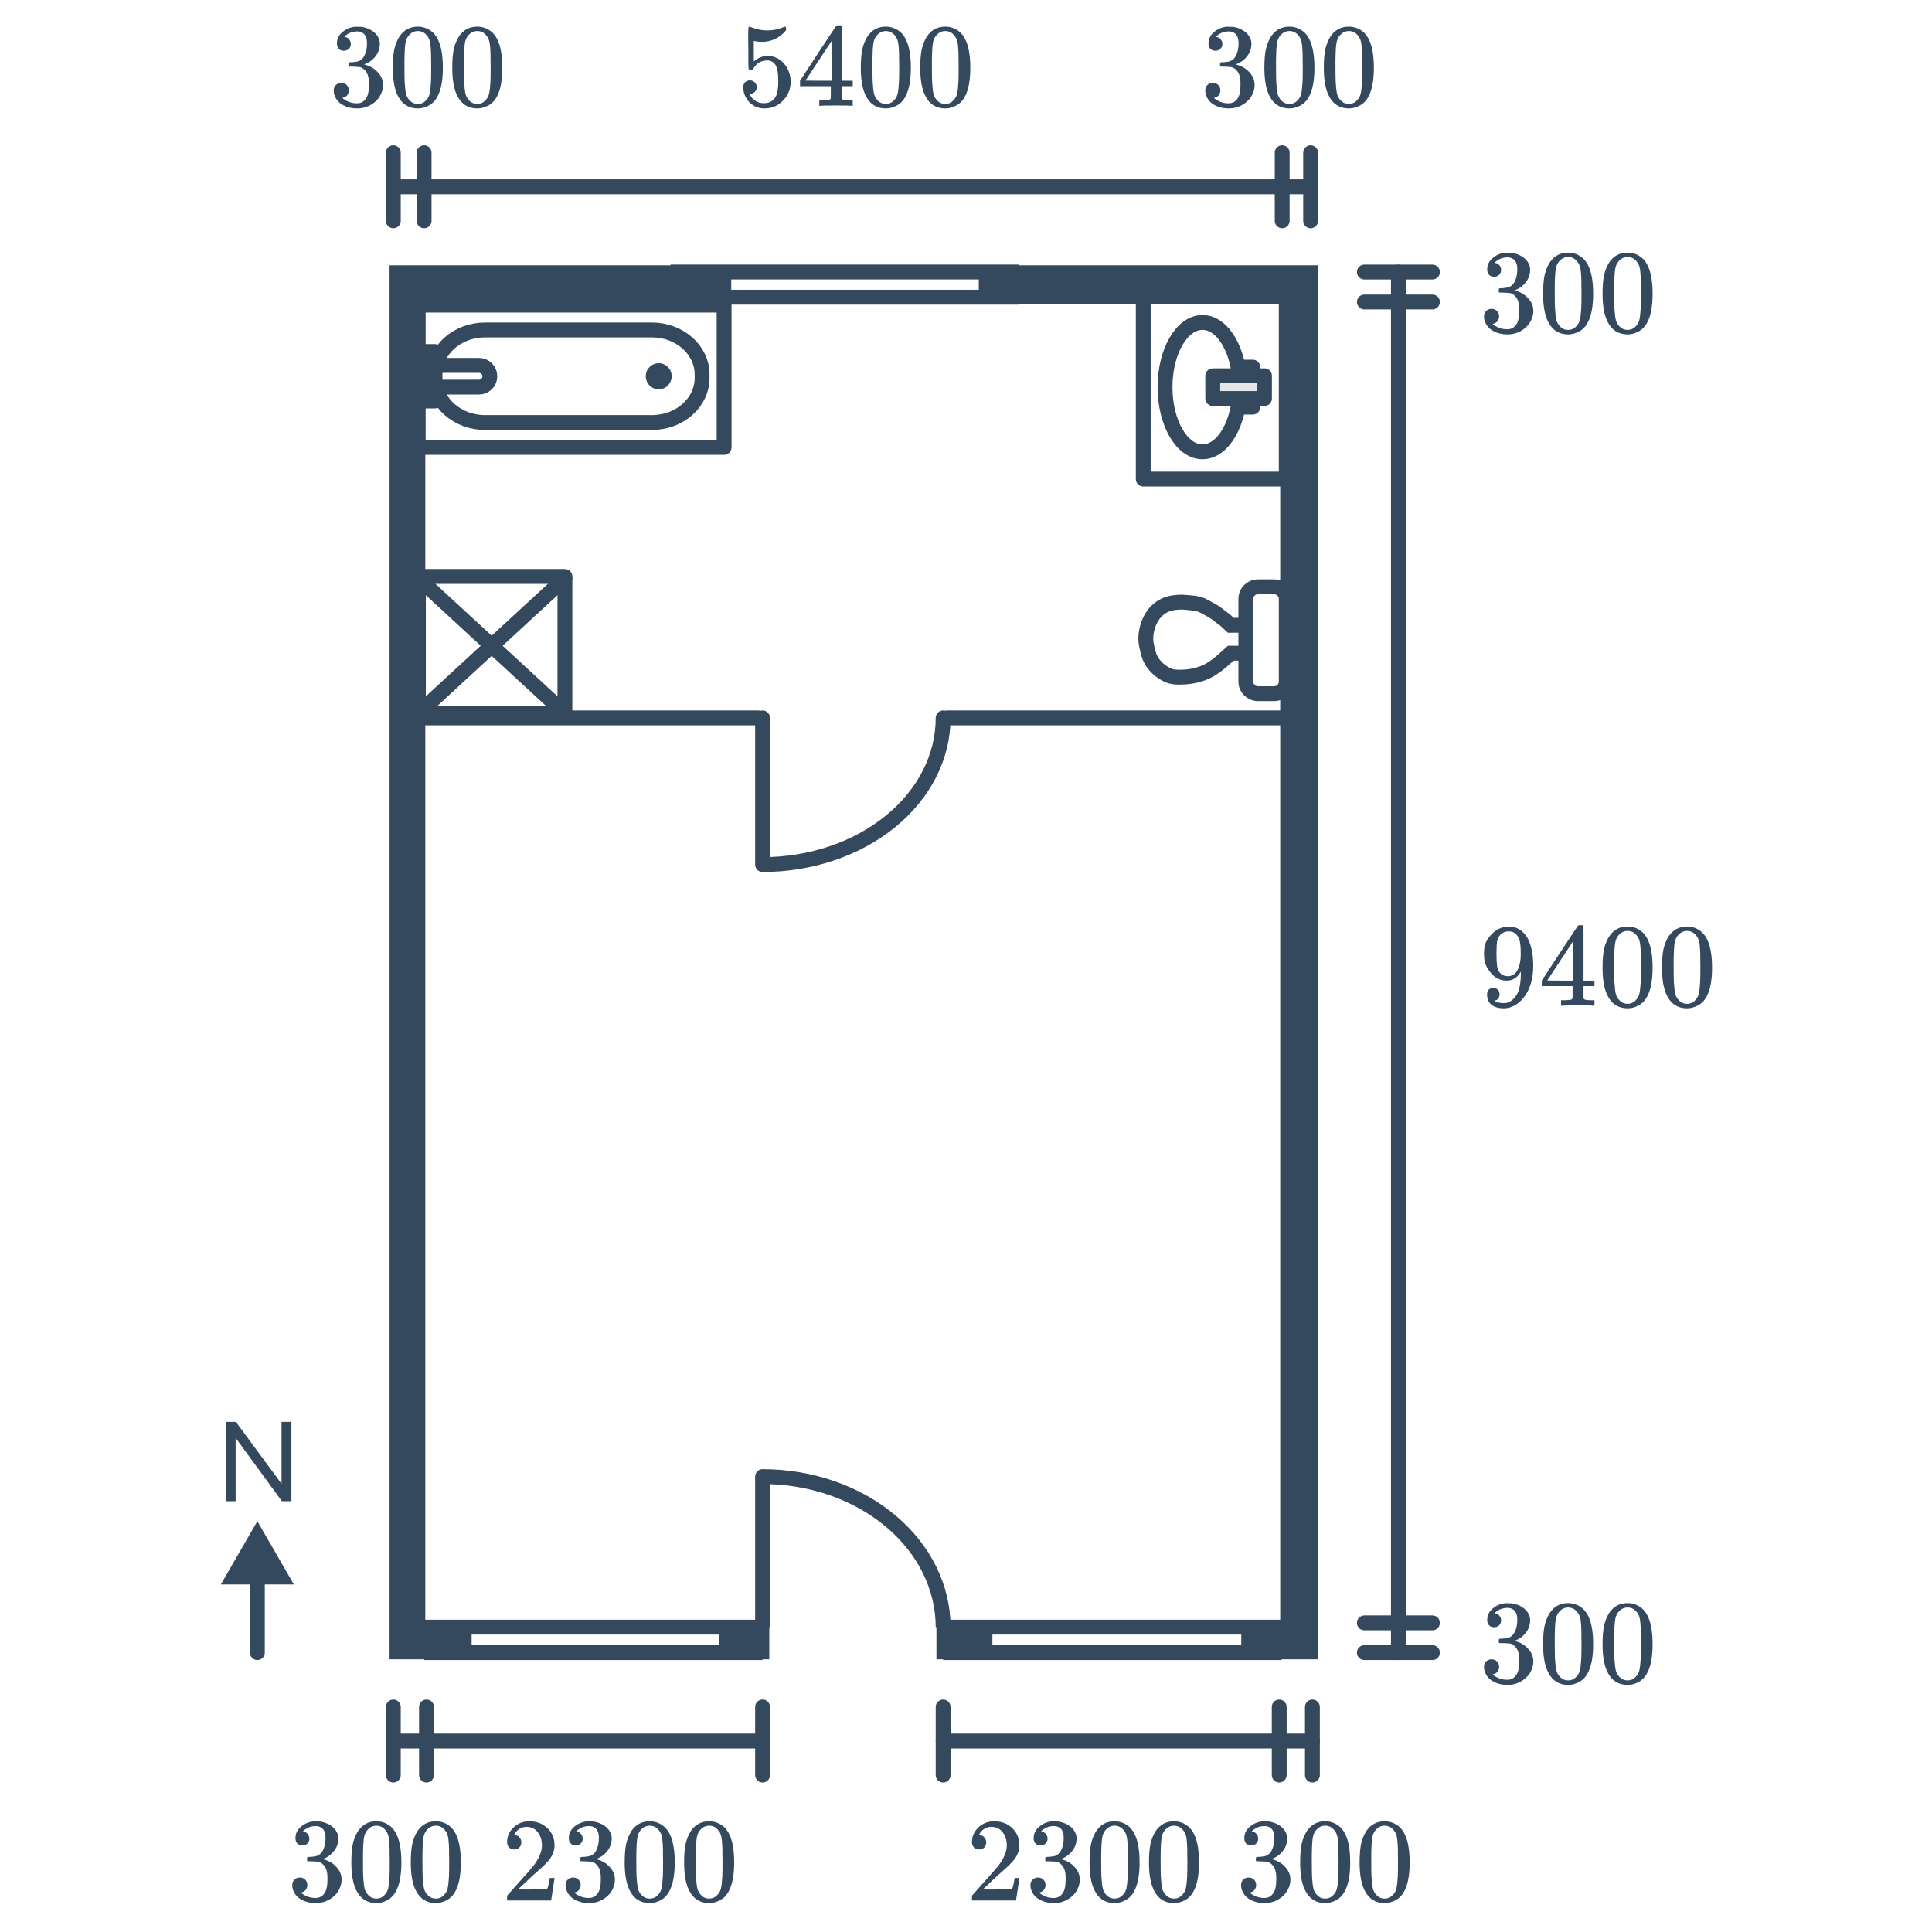 <svg width="260" height="260" viewBox="0 0 260 260" fill="none" xmlns="http://www.w3.org/2000/svg">
<g clip-path="url(#clip0)">
<path d="M57.084 222.401H102.626" stroke="#34495E" stroke-width="2"/>
<path d="M126.924 222.401H172.465" stroke="#34495E" stroke-width="2"/>
<path d="M57.084 218.972H102.626" stroke="#34495E" stroke-width="2"/>
<path d="M126.924 218.972H173.75" stroke="#34495E" stroke-width="2"/>
<path d="M90.234 36.605H137.06" stroke="#34495E" stroke-width="2"/>
<path d="M90.283 39.997H137.11" stroke="#34495E" stroke-width="2"/>
<path d="M167.659 80.594V91.724C167.659 92.621 168.386 93.349 169.283 93.349H171.473C172.37 93.349 173.097 92.621 173.097 91.724V80.594C173.097 79.697 172.37 78.969 171.473 78.969H169.283C168.386 78.969 167.659 79.697 167.659 80.594Z" stroke="#34495E" stroke-width="2" stroke-linecap="round" stroke-linejoin="round"/>
<path d="M167.077 87.905H165.633C165.633 87.905 164.952 88.532 164.599 88.831C164.244 89.132 163.892 89.439 163.51 89.703C163.128 89.966 162.734 90.219 162.312 90.411C161.842 90.625 161.345 90.786 160.842 90.901C160.289 91.028 159.721 91.102 159.154 91.119C158.627 91.135 158.084 91.149 157.575 91.01C157.144 90.893 156.748 90.66 156.377 90.411C156.057 90.196 155.764 89.935 155.506 89.648C155.253 89.368 155.023 89.06 154.853 88.722C154.646 88.312 154.525 87.862 154.417 87.415C154.305 86.951 154.203 86.477 154.199 85.999C154.195 85.467 154.272 84.93 154.417 84.419C154.564 83.903 154.78 83.4 155.07 82.948C155.307 82.581 155.602 82.244 155.942 81.968C156.283 81.691 156.672 81.464 157.085 81.314C157.57 81.138 158.095 81.077 158.61 81.042C159.063 81.011 159.519 81.053 159.971 81.097C160.446 81.142 160.93 81.174 161.386 81.314C161.828 81.451 162.23 81.696 162.639 81.914C162.955 82.082 163.268 82.258 163.564 82.458C163.811 82.625 164.035 82.823 164.272 83.003C164.489 83.168 164.716 83.319 164.925 83.493C165.172 83.699 165.633 84.147 165.633 84.147H167.077" stroke="#34495E" stroke-width="2"/>
<path d="M56.307 77.575V95.989H76.023V77.575H56.307Z" stroke="#34495E" stroke-width="2" stroke-linecap="round" stroke-linejoin="round"/>
<path d="M56.307 95.988L76.023 77.817" stroke="#34495E" stroke-width="2" stroke-linecap="round" stroke-linejoin="round"/>
<path d="M56.307 77.817L76.023 95.988" stroke="#34495E" stroke-width="2" stroke-linecap="round" stroke-linejoin="round"/>
<path d="M56.272 41.061V60.209H97.446V41.061H56.272Z" stroke="#34495E" stroke-width="2" stroke-linecap="round" stroke-linejoin="round"/>
<path d="M87.731 44.406H65.276C61.545 44.406 58.52 47.091 58.52 50.404V50.867C58.52 54.179 61.545 56.864 65.276 56.864H87.731C91.462 56.864 94.487 54.179 94.487 50.867V50.404C94.487 47.091 91.462 44.406 87.731 44.406Z" stroke="#34495E" stroke-width="2"/>
<path d="M58.52 53.964V47.307H56.272V53.964H58.52Z" fill="#34495E" stroke="#34495E" stroke-width="2" stroke-linecap="round" stroke-linejoin="round"/>
<path d="M64.458 49.173H58.027C57.219 49.173 56.564 49.827 56.564 50.635C56.564 51.443 57.219 52.098 58.027 52.098H64.458C65.266 52.098 65.921 51.443 65.921 50.635C65.921 49.827 65.266 49.173 64.458 49.173Z" stroke="#34495E" stroke-width="2" stroke-linecap="round" stroke-linejoin="round"/>
<ellipse cx="88.648" cy="50.635" rx="1.743" ry="1.757" fill="#34495E"/>
<path d="M153.854 64.472H173.097V39.731H153.854V64.472Z" stroke="#34495E" stroke-width="2" stroke-linejoin="round"/>
<path d="M161.824 43.396C159.041 43.396 156.784 47.294 156.784 52.101C156.784 56.909 159.041 60.806 161.824 60.806C164.607 60.806 166.864 56.909 166.864 52.101C166.864 47.294 164.607 43.396 161.824 43.396Z" stroke="#34495E" stroke-width="2" stroke-linejoin="round"/>
<path d="M167.076 49.408V54.794H168.591V49.408H167.076Z" stroke="#34495E" stroke-width="2" stroke-linecap="round" stroke-linejoin="round"/>
<path d="M163.207 53.631H170.168V50.572H163.207V53.631Z" fill="#E5E6E8" stroke="#34495E" stroke-width="2" stroke-linecap="round" stroke-linejoin="round"/>
<path d="M52.513 35.702H98.406V40.915H131.722V35.702H177.342V223.303H167.046V218.503H172.285V40.915H131.722H98.406H57.235V218.567H63.47V223.303H52.426V35.702H52.513Z" fill="#34495E"/>
<path d="M96.74 223.303V218.567H103.527V223.303H96.74Z" fill="#34495E"/>
<path d="M126.022 223.303V218.567H133.554V223.303H126.022Z" fill="#34495E"/>
<path d="M126.924 218.972C126.924 216.312 126.295 213.677 125.074 211.22C123.853 208.762 122.063 206.529 119.807 204.648C117.551 202.767 114.872 201.274 111.924 200.256C108.976 199.238 105.816 198.714 102.625 198.714V218.972" stroke="#34495E" stroke-width="2" stroke-linejoin="round"/>
<path d="M126.924 96.613C126.924 99.205 126.295 101.771 125.074 104.166C123.853 106.56 122.063 108.736 119.807 110.568C117.551 112.401 114.872 113.855 111.924 114.846C108.976 115.838 105.816 116.349 102.625 116.349V96.613" stroke="#34495E" stroke-width="2" stroke-linecap="round" stroke-linejoin="round"/>
<path d="M102.041 96.613H55.183" stroke="#34495E" stroke-width="2" stroke-linecap="round" stroke-linejoin="round"/>
<path d="M174.332 96.613H127.475" stroke="#34495E" stroke-width="2" stroke-linecap="round" stroke-linejoin="round"/>
<path d="M201.807 133.807C201.807 134.031 201.748 134.218 201.631 134.367C201.524 134.517 201.38 134.607 201.199 134.639L201.135 134.655C201.135 134.666 201.172 134.698 201.247 134.751C201.322 134.794 201.38 134.821 201.423 134.831C201.668 134.938 201.972 134.991 202.335 134.991C202.538 134.991 202.676 134.981 202.751 134.959C203.263 134.831 203.695 134.501 204.047 133.967C204.463 133.37 204.671 132.335 204.671 130.863V130.751L204.591 130.879C204.154 131.605 203.54 131.967 202.751 131.967C201.898 131.967 201.172 131.599 200.575 130.863C200.266 130.479 200.042 130.106 199.903 129.743C199.775 129.381 199.711 128.922 199.711 128.367C199.711 127.749 199.791 127.242 199.951 126.847C200.122 126.453 200.41 126.053 200.815 125.647C201.37 125.093 202.031 124.778 202.799 124.703L202.847 124.687C202.879 124.687 202.906 124.687 202.927 124.687C202.948 124.687 202.98 124.693 203.023 124.703C203.076 124.703 203.119 124.703 203.151 124.703C203.375 124.703 203.53 124.714 203.615 124.735C204.479 124.927 205.156 125.477 205.647 126.383C206.106 127.311 206.335 128.517 206.335 129.999C206.335 131.493 206.015 132.757 205.375 133.791C205.002 134.389 204.548 134.858 204.015 135.199C203.492 135.53 202.943 135.695 202.367 135.695C201.695 135.695 201.151 135.541 200.735 135.231C200.33 134.911 200.127 134.453 200.127 133.855C200.127 133.258 200.41 132.959 200.975 132.959C201.22 132.959 201.418 133.034 201.567 133.183C201.727 133.333 201.807 133.541 201.807 133.807ZM203.423 125.375C203.316 125.354 203.167 125.343 202.975 125.343C202.57 125.343 202.223 125.487 201.935 125.775C201.711 126.01 201.562 126.293 201.487 126.623C201.423 126.943 201.391 127.498 201.391 128.287C201.391 129.013 201.418 129.589 201.471 130.015C201.524 130.421 201.679 130.751 201.935 131.007C202.202 131.253 202.538 131.375 202.943 131.375H203.007C203.583 131.322 203.999 131.023 204.255 130.479C204.522 129.925 204.655 129.253 204.655 128.463C204.655 127.631 204.612 127.034 204.527 126.671C204.474 126.362 204.34 126.085 204.127 125.839C203.924 125.594 203.69 125.439 203.423 125.375ZM214.431 135.343C214.282 135.311 213.594 135.295 212.367 135.295C211.087 135.295 210.372 135.311 210.223 135.343H210.079V134.607H210.575C211.034 134.597 211.316 134.57 211.423 134.527C211.508 134.506 211.572 134.453 211.615 134.367C211.626 134.346 211.631 134.058 211.631 133.503V132.703H207.487V131.967L209.903 128.271C211.535 125.797 212.362 124.554 212.383 124.543C212.404 124.522 212.516 124.511 212.719 124.511H213.007L213.103 124.607V131.967H214.575V132.703H213.103V133.519C213.103 133.957 213.103 134.213 213.103 134.287C213.114 134.362 213.146 134.426 213.199 134.479C213.284 134.554 213.588 134.597 214.111 134.607H214.575V135.343H214.431ZM211.727 131.967V126.623L208.223 131.951L209.967 131.967H211.727ZM216.575 125.983C217.172 125.119 217.988 124.687 219.023 124.687C219.802 124.687 220.484 124.954 221.071 125.487C221.359 125.765 221.604 126.127 221.807 126.575C222.202 127.461 222.399 128.677 222.399 130.223C222.399 131.877 222.17 133.141 221.711 134.015C221.412 134.634 220.975 135.082 220.399 135.359C219.951 135.583 219.498 135.695 219.039 135.695C217.812 135.695 216.916 135.135 216.351 134.015C215.892 133.141 215.663 131.877 215.663 130.223C215.663 129.231 215.727 128.415 215.855 127.775C215.994 127.125 216.234 126.527 216.575 125.983ZM220.175 125.791C219.866 125.45 219.487 125.279 219.039 125.279C218.591 125.279 218.207 125.45 217.887 125.791C217.652 126.037 217.492 126.335 217.407 126.687C217.322 127.039 217.268 127.647 217.247 128.511C217.247 128.575 217.242 128.783 217.231 129.135C217.231 129.487 217.231 129.781 217.231 130.015C217.231 131.039 217.242 131.754 217.263 132.159C217.306 132.906 217.37 133.445 217.455 133.775C217.54 134.095 217.7 134.373 217.935 134.607C218.223 134.927 218.591 135.087 219.039 135.087C219.476 135.087 219.839 134.927 220.127 134.607C220.362 134.373 220.522 134.095 220.607 133.775C220.692 133.445 220.756 132.906 220.799 132.159C220.82 131.754 220.831 131.039 220.831 130.015C220.831 129.781 220.826 129.487 220.815 129.135C220.815 128.783 220.815 128.575 220.815 128.511C220.794 127.647 220.74 127.039 220.655 126.687C220.57 126.335 220.41 126.037 220.175 125.791ZM224.575 125.983C225.172 125.119 225.988 124.687 227.023 124.687C227.802 124.687 228.484 124.954 229.071 125.487C229.359 125.765 229.604 126.127 229.807 126.575C230.202 127.461 230.399 128.677 230.399 130.223C230.399 131.877 230.17 133.141 229.711 134.015C229.412 134.634 228.975 135.082 228.399 135.359C227.951 135.583 227.498 135.695 227.039 135.695C225.812 135.695 224.916 135.135 224.351 134.015C223.892 133.141 223.663 131.877 223.663 130.223C223.663 129.231 223.727 128.415 223.855 127.775C223.994 127.125 224.234 126.527 224.575 125.983ZM228.175 125.791C227.866 125.45 227.487 125.279 227.039 125.279C226.591 125.279 226.207 125.45 225.887 125.791C225.652 126.037 225.492 126.335 225.407 126.687C225.322 127.039 225.268 127.647 225.247 128.511C225.247 128.575 225.242 128.783 225.231 129.135C225.231 129.487 225.231 129.781 225.231 130.015C225.231 131.039 225.242 131.754 225.263 132.159C225.306 132.906 225.37 133.445 225.455 133.775C225.54 134.095 225.7 134.373 225.935 134.607C226.223 134.927 226.591 135.087 227.039 135.087C227.476 135.087 227.839 134.927 228.127 134.607C228.362 134.373 228.522 134.095 228.607 133.775C228.692 133.445 228.756 132.906 228.799 132.159C228.82 131.754 228.831 131.039 228.831 130.015C228.831 129.781 228.826 129.487 228.815 129.135C228.815 128.783 228.815 128.575 228.815 128.511C228.794 127.647 228.74 127.039 228.655 126.687C228.57 126.335 228.41 126.037 228.175 125.791Z" fill="#34495E"/>
<path d="M201.071 37.243C200.783 37.243 200.554 37.152 200.383 36.971C200.223 36.79 200.143 36.555 200.143 36.267C200.143 35.659 200.383 35.152 200.863 34.747C201.343 34.331 201.898 34.086 202.527 34.011H202.767C203.14 34.011 203.375 34.016 203.471 34.027C203.823 34.08 204.18 34.192 204.543 34.363C205.247 34.715 205.69 35.216 205.871 35.867C205.903 35.974 205.919 36.118 205.919 36.299C205.919 36.928 205.722 37.494 205.327 37.995C204.943 38.486 204.458 38.838 203.871 39.051C203.818 39.072 203.818 39.088 203.871 39.099C203.892 39.11 203.946 39.126 204.031 39.147C204.682 39.328 205.231 39.67 205.679 40.171C206.127 40.662 206.351 41.222 206.351 41.851C206.351 42.288 206.25 42.71 206.047 43.115C205.791 43.659 205.37 44.112 204.783 44.475C204.207 44.827 203.562 45.003 202.847 45.003C202.143 45.003 201.519 44.854 200.975 44.555C200.431 44.256 200.063 43.856 199.871 43.355C199.764 43.131 199.711 42.87 199.711 42.571C199.711 42.272 199.807 42.032 199.999 41.851C200.202 41.659 200.442 41.563 200.719 41.563C201.018 41.563 201.263 41.659 201.455 41.851C201.647 42.043 201.743 42.283 201.743 42.571C201.743 42.816 201.674 43.03 201.535 43.211C201.396 43.392 201.21 43.51 200.975 43.563L200.863 43.595C201.439 44.075 202.1 44.315 202.847 44.315C203.434 44.315 203.876 44.032 204.175 43.467C204.356 43.115 204.447 42.576 204.447 41.851V41.531C204.447 40.518 204.106 39.84 203.423 39.499C203.263 39.435 202.938 39.398 202.447 39.387L201.775 39.371L201.727 39.339C201.706 39.307 201.695 39.222 201.695 39.083C201.695 38.955 201.711 38.875 201.743 38.843C201.775 38.811 201.802 38.795 201.823 38.795C202.122 38.795 202.431 38.768 202.751 38.715C203.22 38.651 203.578 38.39 203.823 37.931C204.068 37.462 204.191 36.902 204.191 36.251C204.191 35.558 204.004 35.094 203.631 34.859C203.407 34.71 203.156 34.635 202.879 34.635C202.346 34.635 201.876 34.779 201.471 35.067C201.428 35.088 201.38 35.126 201.327 35.179C201.274 35.222 201.231 35.264 201.199 35.307L201.151 35.371C201.183 35.382 201.22 35.392 201.263 35.403C201.476 35.424 201.652 35.526 201.791 35.707C201.94 35.888 202.015 36.096 202.015 36.331C202.015 36.587 201.924 36.806 201.743 36.987C201.572 37.158 201.348 37.243 201.071 37.243ZM208.575 35.291C209.172 34.427 209.988 33.995 211.023 33.995C211.802 33.995 212.484 34.262 213.071 34.795C213.359 35.072 213.604 35.435 213.807 35.883C214.202 36.768 214.399 37.984 214.399 39.531C214.399 41.184 214.17 42.448 213.711 43.323C213.412 43.942 212.975 44.39 212.399 44.667C211.951 44.891 211.498 45.003 211.039 45.003C209.812 45.003 208.916 44.443 208.351 43.323C207.892 42.448 207.663 41.184 207.663 39.531C207.663 38.539 207.727 37.723 207.855 37.083C207.994 36.432 208.234 35.835 208.575 35.291ZM212.175 35.099C211.866 34.758 211.487 34.587 211.039 34.587C210.591 34.587 210.207 34.758 209.887 35.099C209.652 35.344 209.492 35.643 209.407 35.995C209.322 36.347 209.268 36.955 209.247 37.819C209.247 37.883 209.242 38.091 209.231 38.443C209.231 38.795 209.231 39.088 209.231 39.323C209.231 40.347 209.242 41.062 209.263 41.467C209.306 42.214 209.37 42.752 209.455 43.083C209.54 43.403 209.7 43.68 209.935 43.915C210.223 44.235 210.591 44.395 211.039 44.395C211.476 44.395 211.839 44.235 212.127 43.915C212.362 43.68 212.522 43.403 212.607 43.083C212.692 42.752 212.756 42.214 212.799 41.467C212.82 41.062 212.831 40.347 212.831 39.323C212.831 39.088 212.826 38.795 212.815 38.443C212.815 38.091 212.815 37.883 212.815 37.819C212.794 36.955 212.74 36.347 212.655 35.995C212.57 35.643 212.41 35.344 212.175 35.099ZM216.575 35.291C217.172 34.427 217.988 33.995 219.023 33.995C219.802 33.995 220.484 34.262 221.071 34.795C221.359 35.072 221.604 35.435 221.807 35.883C222.202 36.768 222.399 37.984 222.399 39.531C222.399 41.184 222.17 42.448 221.711 43.323C221.412 43.942 220.975 44.39 220.399 44.667C219.951 44.891 219.498 45.003 219.039 45.003C217.812 45.003 216.916 44.443 216.351 43.323C215.892 42.448 215.663 41.184 215.663 39.531C215.663 38.539 215.727 37.723 215.855 37.083C215.994 36.432 216.234 35.835 216.575 35.291ZM220.175 35.099C219.866 34.758 219.487 34.587 219.039 34.587C218.591 34.587 218.207 34.758 217.887 35.099C217.652 35.344 217.492 35.643 217.407 35.995C217.322 36.347 217.268 36.955 217.247 37.819C217.247 37.883 217.242 38.091 217.231 38.443C217.231 38.795 217.231 39.088 217.231 39.323C217.231 40.347 217.242 41.062 217.263 41.467C217.306 42.214 217.37 42.752 217.455 43.083C217.54 43.403 217.7 43.68 217.935 43.915C218.223 44.235 218.591 44.395 219.039 44.395C219.476 44.395 219.839 44.235 220.127 43.915C220.362 43.68 220.522 43.403 220.607 43.083C220.692 42.752 220.756 42.214 220.799 41.467C220.82 41.062 220.831 40.347 220.831 39.323C220.831 39.088 220.826 38.795 220.815 38.443C220.815 38.091 220.815 37.883 220.815 37.819C220.794 36.955 220.74 36.347 220.655 35.995C220.57 35.643 220.41 35.344 220.175 35.099Z" fill="#34495E"/>
<path d="M201.071 218.985C200.783 218.985 200.554 218.894 200.383 218.713C200.223 218.532 200.143 218.297 200.143 218.009C200.143 217.401 200.383 216.894 200.863 216.489C201.343 216.073 201.898 215.828 202.527 215.753H202.767C203.14 215.753 203.375 215.758 203.471 215.769C203.823 215.822 204.18 215.934 204.543 216.105C205.247 216.457 205.69 216.958 205.871 217.609C205.903 217.716 205.919 217.86 205.919 218.041C205.919 218.67 205.722 219.236 205.327 219.737C204.943 220.228 204.458 220.58 203.871 220.793C203.818 220.814 203.818 220.83 203.871 220.841C203.892 220.852 203.946 220.868 204.031 220.889C204.682 221.07 205.231 221.412 205.679 221.913C206.127 222.404 206.351 222.964 206.351 223.593C206.351 224.03 206.25 224.452 206.047 224.857C205.791 225.401 205.37 225.854 204.783 226.217C204.207 226.569 203.562 226.745 202.847 226.745C202.143 226.745 201.519 226.596 200.975 226.297C200.431 225.998 200.063 225.598 199.871 225.097C199.764 224.873 199.711 224.612 199.711 224.313C199.711 224.014 199.807 223.774 199.999 223.593C200.202 223.401 200.442 223.305 200.719 223.305C201.018 223.305 201.263 223.401 201.455 223.593C201.647 223.785 201.743 224.025 201.743 224.313C201.743 224.558 201.674 224.772 201.535 224.953C201.396 225.134 201.21 225.252 200.975 225.305L200.863 225.337C201.439 225.817 202.1 226.057 202.847 226.057C203.434 226.057 203.876 225.774 204.175 225.209C204.356 224.857 204.447 224.318 204.447 223.593V223.273C204.447 222.26 204.106 221.582 203.423 221.241C203.263 221.177 202.938 221.14 202.447 221.129L201.775 221.113L201.727 221.081C201.706 221.049 201.695 220.964 201.695 220.825C201.695 220.697 201.711 220.617 201.743 220.585C201.775 220.553 201.802 220.537 201.823 220.537C202.122 220.537 202.431 220.51 202.751 220.457C203.22 220.393 203.578 220.132 203.823 219.673C204.068 219.204 204.191 218.644 204.191 217.993C204.191 217.3 204.004 216.836 203.631 216.601C203.407 216.452 203.156 216.377 202.879 216.377C202.346 216.377 201.876 216.521 201.471 216.809C201.428 216.83 201.38 216.868 201.327 216.921C201.274 216.964 201.231 217.006 201.199 217.049L201.151 217.113C201.183 217.124 201.22 217.134 201.263 217.145C201.476 217.166 201.652 217.268 201.791 217.449C201.94 217.63 202.015 217.838 202.015 218.073C202.015 218.329 201.924 218.548 201.743 218.729C201.572 218.9 201.348 218.985 201.071 218.985ZM208.575 217.033C209.172 216.169 209.988 215.737 211.023 215.737C211.802 215.737 212.484 216.004 213.071 216.537C213.359 216.814 213.604 217.177 213.807 217.625C214.202 218.51 214.399 219.726 214.399 221.273C214.399 222.926 214.17 224.19 213.711 225.065C213.412 225.684 212.975 226.132 212.399 226.409C211.951 226.633 211.498 226.745 211.039 226.745C209.812 226.745 208.916 226.185 208.351 225.065C207.892 224.19 207.663 222.926 207.663 221.273C207.663 220.281 207.727 219.465 207.855 218.825C207.994 218.174 208.234 217.577 208.575 217.033ZM212.175 216.841C211.866 216.5 211.487 216.329 211.039 216.329C210.591 216.329 210.207 216.5 209.887 216.841C209.652 217.086 209.492 217.385 209.407 217.737C209.322 218.089 209.268 218.697 209.247 219.561C209.247 219.625 209.242 219.833 209.231 220.185C209.231 220.537 209.231 220.83 209.231 221.065C209.231 222.089 209.242 222.804 209.263 223.209C209.306 223.956 209.37 224.494 209.455 224.825C209.54 225.145 209.7 225.422 209.935 225.657C210.223 225.977 210.591 226.137 211.039 226.137C211.476 226.137 211.839 225.977 212.127 225.657C212.362 225.422 212.522 225.145 212.607 224.825C212.692 224.494 212.756 223.956 212.799 223.209C212.82 222.804 212.831 222.089 212.831 221.065C212.831 220.83 212.826 220.537 212.815 220.185C212.815 219.833 212.815 219.625 212.815 219.561C212.794 218.697 212.74 218.089 212.655 217.737C212.57 217.385 212.41 217.086 212.175 216.841ZM216.575 217.033C217.172 216.169 217.988 215.737 219.023 215.737C219.802 215.737 220.484 216.004 221.071 216.537C221.359 216.814 221.604 217.177 221.807 217.625C222.202 218.51 222.399 219.726 222.399 221.273C222.399 222.926 222.17 224.19 221.711 225.065C221.412 225.684 220.975 226.132 220.399 226.409C219.951 226.633 219.498 226.745 219.039 226.745C217.812 226.745 216.916 226.185 216.351 225.065C215.892 224.19 215.663 222.926 215.663 221.273C215.663 220.281 215.727 219.465 215.855 218.825C215.994 218.174 216.234 217.577 216.575 217.033ZM220.175 216.841C219.866 216.5 219.487 216.329 219.039 216.329C218.591 216.329 218.207 216.5 217.887 216.841C217.652 217.086 217.492 217.385 217.407 217.737C217.322 218.089 217.268 218.697 217.247 219.561C217.247 219.625 217.242 219.833 217.231 220.185C217.231 220.537 217.231 220.83 217.231 221.065C217.231 222.089 217.242 222.804 217.263 223.209C217.306 223.956 217.37 224.494 217.455 224.825C217.54 225.145 217.7 225.422 217.935 225.657C218.223 225.977 218.591 226.137 219.039 226.137C219.476 226.137 219.839 225.977 220.127 225.657C220.362 225.422 220.522 225.145 220.607 224.825C220.692 224.494 220.756 223.956 220.799 223.209C220.82 222.804 220.831 222.089 220.831 221.065C220.831 220.83 220.826 220.537 220.815 220.185C220.815 219.833 220.815 219.625 220.815 219.561C220.794 218.697 220.74 218.089 220.655 217.737C220.57 217.385 220.41 217.086 220.175 216.841Z" fill="#34495E"/>
<path d="M40.69 248.353C40.402 248.353 40.172 248.262 40.002 248.081C39.842 247.9 39.762 247.665 39.762 247.377C39.762 246.769 40.002 246.262 40.482 245.857C40.962 245.441 41.516 245.196 42.146 245.121H42.386C42.759 245.121 42.994 245.126 43.09 245.137C43.442 245.19 43.799 245.302 44.162 245.473C44.866 245.825 45.308 246.326 45.49 246.977C45.522 247.084 45.538 247.228 45.538 247.409C45.538 248.038 45.34 248.604 44.946 249.105C44.562 249.596 44.076 249.948 43.49 250.161C43.436 250.182 43.436 250.198 43.49 250.209C43.511 250.22 43.564 250.236 43.65 250.257C44.3 250.438 44.85 250.78 45.298 251.281C45.746 251.772 45.97 252.332 45.97 252.961C45.97 253.398 45.868 253.82 45.666 254.225C45.41 254.769 44.988 255.222 44.402 255.585C43.826 255.937 43.18 256.113 42.466 256.113C41.762 256.113 41.138 255.964 40.594 255.665C40.05 255.366 39.682 254.966 39.49 254.465C39.383 254.241 39.33 253.98 39.33 253.681C39.33 253.382 39.426 253.142 39.618 252.961C39.82 252.769 40.06 252.673 40.338 252.673C40.636 252.673 40.882 252.769 41.074 252.961C41.266 253.153 41.362 253.393 41.362 253.681C41.362 253.926 41.292 254.14 41.154 254.321C41.015 254.502 40.828 254.62 40.594 254.673L40.482 254.705C41.058 255.185 41.719 255.425 42.466 255.425C43.052 255.425 43.495 255.142 43.794 254.577C43.975 254.225 44.066 253.686 44.066 252.961V252.641C44.066 251.628 43.724 250.95 43.042 250.609C42.882 250.545 42.556 250.508 42.066 250.497L41.394 250.481L41.346 250.449C41.324 250.417 41.314 250.332 41.314 250.193C41.314 250.065 41.33 249.985 41.362 249.953C41.394 249.921 41.42 249.905 41.442 249.905C41.74 249.905 42.05 249.878 42.37 249.825C42.839 249.761 43.196 249.5 43.442 249.041C43.687 248.572 43.81 248.012 43.81 247.361C43.81 246.668 43.623 246.204 43.25 245.969C43.026 245.82 42.775 245.745 42.498 245.745C41.964 245.745 41.495 245.889 41.09 246.177C41.047 246.198 40.999 246.236 40.946 246.289C40.892 246.332 40.85 246.374 40.818 246.417L40.77 246.481C40.802 246.492 40.839 246.502 40.882 246.513C41.095 246.534 41.271 246.636 41.41 246.817C41.559 246.998 41.634 247.206 41.634 247.441C41.634 247.697 41.543 247.916 41.362 248.097C41.191 248.268 40.967 248.353 40.69 248.353ZM48.194 246.401C48.791 245.537 49.607 245.105 50.642 245.105C51.42 245.105 52.103 245.372 52.69 245.905C52.978 246.182 53.223 246.545 53.426 246.993C53.82 247.878 54.018 249.094 54.018 250.641C54.018 252.294 53.788 253.558 53.33 254.433C53.031 255.052 52.594 255.5 52.018 255.777C51.57 256.001 51.116 256.113 50.658 256.113C49.431 256.113 48.535 255.553 47.97 254.433C47.511 253.558 47.282 252.294 47.282 250.641C47.282 249.649 47.346 248.833 47.474 248.193C47.612 247.542 47.852 246.945 48.194 246.401ZM51.794 246.209C51.484 245.868 51.106 245.697 50.658 245.697C50.21 245.697 49.826 245.868 49.506 246.209C49.271 246.454 49.111 246.753 49.026 247.105C48.94 247.457 48.887 248.065 48.866 248.929C48.866 248.993 48.86 249.201 48.85 249.553C48.85 249.905 48.85 250.198 48.85 250.433C48.85 251.457 48.86 252.172 48.882 252.577C48.924 253.324 48.988 253.862 49.074 254.193C49.159 254.513 49.319 254.79 49.554 255.025C49.842 255.345 50.21 255.505 50.658 255.505C51.095 255.505 51.458 255.345 51.746 255.025C51.98 254.79 52.14 254.513 52.226 254.193C52.311 253.862 52.375 253.324 52.418 252.577C52.439 252.172 52.45 251.457 52.45 250.433C52.45 250.198 52.444 249.905 52.434 249.553C52.434 249.201 52.434 248.993 52.434 248.929C52.412 248.065 52.359 247.457 52.274 247.105C52.188 246.753 52.028 246.454 51.794 246.209ZM56.194 246.401C56.791 245.537 57.607 245.105 58.642 245.105C59.42 245.105 60.103 245.372 60.69 245.905C60.978 246.182 61.223 246.545 61.426 246.993C61.82 247.878 62.018 249.094 62.018 250.641C62.018 252.294 61.788 253.558 61.33 254.433C61.031 255.052 60.594 255.5 60.018 255.777C59.57 256.001 59.116 256.113 58.658 256.113C57.431 256.113 56.535 255.553 55.97 254.433C55.511 253.558 55.282 252.294 55.282 250.641C55.282 249.649 55.346 248.833 55.474 248.193C55.612 247.542 55.852 246.945 56.194 246.401ZM59.794 246.209C59.484 245.868 59.106 245.697 58.658 245.697C58.21 245.697 57.826 245.868 57.506 246.209C57.271 246.454 57.111 246.753 57.026 247.105C56.94 247.457 56.887 248.065 56.866 248.929C56.866 248.993 56.86 249.201 56.85 249.553C56.85 249.905 56.85 250.198 56.85 250.433C56.85 251.457 56.86 252.172 56.882 252.577C56.924 253.324 56.988 253.862 57.074 254.193C57.159 254.513 57.319 254.79 57.554 255.025C57.842 255.345 58.21 255.505 58.658 255.505C59.095 255.505 59.458 255.345 59.746 255.025C59.98 254.79 60.14 254.513 60.226 254.193C60.311 253.862 60.375 253.324 60.418 252.577C60.439 252.172 60.45 251.457 60.45 250.433C60.45 250.198 60.444 249.905 60.434 249.553C60.434 249.201 60.434 248.993 60.434 248.929C60.412 248.065 60.359 247.457 60.274 247.105C60.188 246.753 60.028 246.454 59.794 246.209Z" fill="#34495E"/>
<path d="M39.216 202.02V191.348H37.888V199.684L31.744 191.348H30.384V202.02H31.712V193.508L37.936 202.02H39.216Z" fill="#34495E"/>
<path d="M168.378 248.353C168.09 248.353 167.861 248.262 167.69 248.081C167.53 247.9 167.45 247.665 167.45 247.377C167.45 246.769 167.69 246.262 168.17 245.857C168.65 245.441 169.205 245.196 169.834 245.121H170.074C170.447 245.121 170.682 245.126 170.778 245.137C171.13 245.19 171.487 245.302 171.85 245.473C172.554 245.825 172.997 246.326 173.178 246.977C173.21 247.084 173.226 247.228 173.226 247.409C173.226 248.038 173.029 248.604 172.634 249.105C172.25 249.596 171.765 249.948 171.178 250.161C171.125 250.182 171.125 250.198 171.178 250.209C171.199 250.22 171.253 250.236 171.338 250.257C171.989 250.438 172.538 250.78 172.986 251.281C173.434 251.772 173.658 252.332 173.658 252.961C173.658 253.398 173.557 253.82 173.354 254.225C173.098 254.769 172.677 255.222 172.09 255.585C171.514 255.937 170.869 256.113 170.154 256.113C169.45 256.113 168.826 255.964 168.282 255.665C167.738 255.366 167.37 254.966 167.178 254.465C167.071 254.241 167.018 253.98 167.018 253.681C167.018 253.382 167.114 253.142 167.306 252.961C167.509 252.769 167.749 252.673 168.026 252.673C168.325 252.673 168.57 252.769 168.762 252.961C168.954 253.153 169.05 253.393 169.05 253.681C169.05 253.926 168.981 254.14 168.842 254.321C168.703 254.502 168.517 254.62 168.282 254.673L168.17 254.705C168.746 255.185 169.407 255.425 170.154 255.425C170.741 255.425 171.183 255.142 171.482 254.577C171.663 254.225 171.754 253.686 171.754 252.961V252.641C171.754 251.628 171.413 250.95 170.73 250.609C170.57 250.545 170.245 250.508 169.754 250.497L169.082 250.481L169.034 250.449C169.013 250.417 169.002 250.332 169.002 250.193C169.002 250.065 169.018 249.985 169.05 249.953C169.082 249.921 169.109 249.905 169.13 249.905C169.429 249.905 169.738 249.878 170.058 249.825C170.527 249.761 170.885 249.5 171.13 249.041C171.375 248.572 171.498 248.012 171.498 247.361C171.498 246.668 171.311 246.204 170.938 245.969C170.714 245.82 170.463 245.745 170.186 245.745C169.653 245.745 169.183 245.889 168.778 246.177C168.735 246.198 168.687 246.236 168.634 246.289C168.581 246.332 168.538 246.374 168.506 246.417L168.458 246.481C168.49 246.492 168.527 246.502 168.57 246.513C168.783 246.534 168.959 246.636 169.098 246.817C169.247 246.998 169.322 247.206 169.322 247.441C169.322 247.697 169.231 247.916 169.05 248.097C168.879 248.268 168.655 248.353 168.378 248.353ZM175.882 246.401C176.479 245.537 177.295 245.105 178.33 245.105C179.109 245.105 179.791 245.372 180.378 245.905C180.666 246.182 180.911 246.545 181.114 246.993C181.509 247.878 181.706 249.094 181.706 250.641C181.706 252.294 181.477 253.558 181.018 254.433C180.719 255.052 180.282 255.5 179.706 255.777C179.258 256.001 178.805 256.113 178.346 256.113C177.119 256.113 176.223 255.553 175.658 254.433C175.199 253.558 174.97 252.294 174.97 250.641C174.97 249.649 175.034 248.833 175.162 248.193C175.301 247.542 175.541 246.945 175.882 246.401ZM179.482 246.209C179.173 245.868 178.794 245.697 178.346 245.697C177.898 245.697 177.514 245.868 177.194 246.209C176.959 246.454 176.799 246.753 176.714 247.105C176.629 247.457 176.575 248.065 176.554 248.929C176.554 248.993 176.549 249.201 176.538 249.553C176.538 249.905 176.538 250.198 176.538 250.433C176.538 251.457 176.549 252.172 176.57 252.577C176.613 253.324 176.677 253.862 176.762 254.193C176.847 254.513 177.007 254.79 177.242 255.025C177.53 255.345 177.898 255.505 178.346 255.505C178.783 255.505 179.146 255.345 179.434 255.025C179.669 254.79 179.829 254.513 179.914 254.193C179.999 253.862 180.063 253.324 180.106 252.577C180.127 252.172 180.138 251.457 180.138 250.433C180.138 250.198 180.133 249.905 180.122 249.553C180.122 249.201 180.122 248.993 180.122 248.929C180.101 248.065 180.047 247.457 179.962 247.105C179.877 246.753 179.717 246.454 179.482 246.209ZM183.882 246.401C184.479 245.537 185.295 245.105 186.33 245.105C187.109 245.105 187.791 245.372 188.378 245.905C188.666 246.182 188.911 246.545 189.114 246.993C189.509 247.878 189.706 249.094 189.706 250.641C189.706 252.294 189.477 253.558 189.018 254.433C188.719 255.052 188.282 255.5 187.706 255.777C187.258 256.001 186.805 256.113 186.346 256.113C185.119 256.113 184.223 255.553 183.658 254.433C183.199 253.558 182.97 252.294 182.97 250.641C182.97 249.649 183.034 248.833 183.162 248.193C183.301 247.542 183.541 246.945 183.882 246.401ZM187.482 246.209C187.173 245.868 186.794 245.697 186.346 245.697C185.898 245.697 185.514 245.868 185.194 246.209C184.959 246.454 184.799 246.753 184.714 247.105C184.629 247.457 184.575 248.065 184.554 248.929C184.554 248.993 184.549 249.201 184.538 249.553C184.538 249.905 184.538 250.198 184.538 250.433C184.538 251.457 184.549 252.172 184.57 252.577C184.613 253.324 184.677 253.862 184.762 254.193C184.847 254.513 185.007 254.79 185.242 255.025C185.53 255.345 185.898 255.505 186.346 255.505C186.783 255.505 187.146 255.345 187.434 255.025C187.669 254.79 187.829 254.513 187.914 254.193C187.999 253.862 188.063 253.324 188.106 252.577C188.127 252.172 188.138 251.457 188.138 250.433C188.138 250.198 188.133 249.905 188.122 249.553C188.122 249.201 188.122 248.993 188.122 248.929C188.101 248.065 188.047 247.457 187.962 247.105C187.877 246.753 187.717 246.454 187.482 246.209Z" fill="#34495E"/>
<path d="M163.562 6.831C163.274 6.831 163.044 6.74 162.874 6.559C162.714 6.378 162.634 6.143 162.634 5.855C162.634 5.247 162.874 4.74 163.354 4.335C163.834 3.919 164.388 3.674 165.018 3.599H165.258C165.631 3.599 165.866 3.604 165.962 3.615C166.314 3.668 166.671 3.78 167.034 3.951C167.738 4.303 168.18 4.804 168.362 5.455C168.394 5.562 168.41 5.706 168.41 5.887C168.41 6.516 168.212 7.082 167.818 7.583C167.434 8.074 166.948 8.426 166.362 8.639C166.308 8.66 166.308 8.676 166.362 8.687C166.383 8.698 166.436 8.714 166.522 8.735C167.172 8.916 167.722 9.258 168.17 9.759C168.618 10.25 168.842 10.81 168.842 11.439C168.842 11.877 168.74 12.298 168.538 12.703C168.282 13.247 167.86 13.7 167.274 14.063C166.698 14.415 166.052 14.591 165.338 14.591C164.634 14.591 164.01 14.442 163.466 14.143C162.922 13.845 162.554 13.444 162.362 12.943C162.255 12.719 162.202 12.458 162.202 12.159C162.202 11.861 162.298 11.62 162.49 11.439C162.692 11.247 162.932 11.151 163.21 11.151C163.508 11.151 163.754 11.247 163.946 11.439C164.138 11.631 164.234 11.871 164.234 12.159C164.234 12.405 164.164 12.618 164.026 12.799C163.887 12.98 163.7 13.098 163.466 13.151L163.354 13.183C163.93 13.663 164.591 13.903 165.338 13.903C165.924 13.903 166.367 13.62 166.666 13.055C166.847 12.703 166.938 12.165 166.938 11.439V11.119C166.938 10.106 166.596 9.428 165.914 9.087C165.754 9.023 165.428 8.986 164.938 8.975L164.266 8.959L164.218 8.927C164.196 8.895 164.186 8.81 164.186 8.671C164.186 8.543 164.202 8.463 164.234 8.431C164.266 8.399 164.292 8.383 164.314 8.383C164.612 8.383 164.922 8.356 165.242 8.303C165.711 8.239 166.068 7.978 166.314 7.519C166.559 7.05 166.682 6.49 166.682 5.839C166.682 5.146 166.495 4.682 166.122 4.447C165.898 4.298 165.647 4.223 165.37 4.223C164.836 4.223 164.367 4.367 163.962 4.655C163.919 4.676 163.871 4.714 163.818 4.767C163.764 4.81 163.722 4.852 163.69 4.895L163.642 4.959C163.674 4.97 163.711 4.98 163.754 4.991C163.967 5.012 164.143 5.114 164.282 5.295C164.431 5.476 164.506 5.684 164.506 5.919C164.506 6.175 164.415 6.394 164.234 6.575C164.063 6.746 163.839 6.831 163.562 6.831ZM171.066 4.879C171.663 4.015 172.479 3.583 173.514 3.583C174.292 3.583 174.975 3.85 175.562 4.383C175.85 4.66 176.095 5.023 176.298 5.471C176.692 6.356 176.89 7.572 176.89 9.119C176.89 10.773 176.66 12.037 176.202 12.911C175.903 13.53 175.466 13.978 174.89 14.255C174.442 14.479 173.988 14.591 173.53 14.591C172.303 14.591 171.407 14.031 170.842 12.911C170.383 12.037 170.154 10.773 170.154 9.119C170.154 8.127 170.218 7.311 170.346 6.671C170.484 6.02 170.724 5.423 171.066 4.879ZM174.666 4.687C174.356 4.346 173.978 4.175 173.53 4.175C173.082 4.175 172.698 4.346 172.378 4.687C172.143 4.932 171.983 5.231 171.898 5.583C171.812 5.935 171.759 6.543 171.738 7.407C171.738 7.471 171.732 7.679 171.722 8.031C171.722 8.383 171.722 8.676 171.722 8.911C171.722 9.935 171.732 10.65 171.754 11.055C171.796 11.802 171.86 12.341 171.946 12.671C172.031 12.991 172.191 13.268 172.426 13.503C172.714 13.823 173.082 13.983 173.53 13.983C173.967 13.983 174.33 13.823 174.618 13.503C174.852 13.268 175.012 12.991 175.098 12.671C175.183 12.341 175.247 11.802 175.29 11.055C175.311 10.65 175.322 9.935 175.322 8.911C175.322 8.676 175.316 8.383 175.306 8.031C175.306 7.679 175.306 7.471 175.306 7.407C175.284 6.543 175.231 5.935 175.146 5.583C175.06 5.231 174.9 4.932 174.666 4.687ZM179.066 4.879C179.663 4.015 180.479 3.583 181.514 3.583C182.292 3.583 182.975 3.85 183.562 4.383C183.85 4.66 184.095 5.023 184.298 5.471C184.692 6.356 184.89 7.572 184.89 9.119C184.89 10.773 184.66 12.037 184.202 12.911C183.903 13.53 183.466 13.978 182.89 14.255C182.442 14.479 181.988 14.591 181.53 14.591C180.303 14.591 179.407 14.031 178.842 12.911C178.383 12.037 178.154 10.773 178.154 9.119C178.154 8.127 178.218 7.311 178.346 6.671C178.484 6.02 178.724 5.423 179.066 4.879ZM182.666 4.687C182.356 4.346 181.978 4.175 181.53 4.175C181.082 4.175 180.698 4.346 180.378 4.687C180.143 4.932 179.983 5.231 179.898 5.583C179.812 5.935 179.759 6.543 179.738 7.407C179.738 7.471 179.732 7.679 179.722 8.031C179.722 8.383 179.722 8.676 179.722 8.911C179.722 9.935 179.732 10.65 179.754 11.055C179.796 11.802 179.86 12.341 179.946 12.671C180.031 12.991 180.191 13.268 180.426 13.503C180.714 13.823 181.082 13.983 181.53 13.983C181.967 13.983 182.33 13.823 182.618 13.503C182.852 13.268 183.012 12.991 183.098 12.671C183.183 12.341 183.247 11.802 183.29 11.055C183.311 10.65 183.322 9.935 183.322 8.911C183.322 8.676 183.316 8.383 183.306 8.031C183.306 7.679 183.306 7.471 183.306 7.407C183.284 6.543 183.231 5.935 183.146 5.583C183.06 5.231 182.9 4.932 182.666 4.687Z" fill="#34495E"/>
<path d="M46.27 6.831C45.982 6.831 45.753 6.74 45.582 6.559C45.422 6.378 45.342 6.143 45.342 5.855C45.342 5.247 45.582 4.74 46.062 4.335C46.542 3.919 47.097 3.674 47.726 3.599H47.966C48.34 3.599 48.574 3.604 48.67 3.615C49.022 3.668 49.38 3.78 49.742 3.951C50.446 4.303 50.889 4.804 51.07 5.455C51.102 5.562 51.118 5.706 51.118 5.887C51.118 6.516 50.921 7.082 50.526 7.583C50.142 8.074 49.657 8.426 49.07 8.639C49.017 8.66 49.017 8.676 49.07 8.687C49.092 8.698 49.145 8.714 49.23 8.735C49.881 8.916 50.43 9.258 50.878 9.759C51.326 10.25 51.55 10.81 51.55 11.439C51.55 11.877 51.449 12.298 51.246 12.703C50.99 13.247 50.569 13.7 49.982 14.063C49.406 14.415 48.761 14.591 48.046 14.591C47.342 14.591 46.718 14.442 46.174 14.143C45.63 13.845 45.262 13.444 45.07 12.943C44.964 12.719 44.91 12.458 44.91 12.159C44.91 11.861 45.006 11.62 45.198 11.439C45.401 11.247 45.641 11.151 45.918 11.151C46.217 11.151 46.462 11.247 46.654 11.439C46.846 11.631 46.942 11.871 46.942 12.159C46.942 12.405 46.873 12.618 46.734 12.799C46.596 12.98 46.409 13.098 46.174 13.151L46.062 13.183C46.638 13.663 47.3 13.903 48.046 13.903C48.633 13.903 49.076 13.62 49.374 13.055C49.556 12.703 49.646 12.165 49.646 11.439V11.119C49.646 10.106 49.305 9.428 48.622 9.087C48.462 9.023 48.137 8.986 47.646 8.975L46.974 8.959L46.926 8.927C46.905 8.895 46.894 8.81 46.894 8.671C46.894 8.543 46.91 8.463 46.942 8.431C46.974 8.399 47.001 8.383 47.022 8.383C47.321 8.383 47.63 8.356 47.95 8.303C48.42 8.239 48.777 7.978 49.022 7.519C49.268 7.05 49.39 6.49 49.39 5.839C49.39 5.146 49.204 4.682 48.83 4.447C48.606 4.298 48.356 4.223 48.078 4.223C47.545 4.223 47.076 4.367 46.67 4.655C46.628 4.676 46.58 4.714 46.526 4.767C46.473 4.81 46.43 4.852 46.398 4.895L46.35 4.959C46.382 4.97 46.42 4.98 46.462 4.991C46.676 5.012 46.852 5.114 46.99 5.295C47.14 5.476 47.214 5.684 47.214 5.919C47.214 6.175 47.124 6.394 46.942 6.575C46.772 6.746 46.548 6.831 46.27 6.831ZM53.774 4.879C54.372 4.015 55.188 3.583 56.222 3.583C57.001 3.583 57.684 3.85 58.27 4.383C58.558 4.66 58.804 5.023 59.006 5.471C59.401 6.356 59.598 7.572 59.598 9.119C59.598 10.773 59.369 12.037 58.91 12.911C58.612 13.53 58.174 13.978 57.598 14.255C57.15 14.479 56.697 14.591 56.238 14.591C55.012 14.591 54.116 14.031 53.55 12.911C53.092 12.037 52.862 10.773 52.862 9.119C52.862 8.127 52.926 7.311 53.054 6.671C53.193 6.02 53.433 5.423 53.774 4.879ZM57.374 4.687C57.065 4.346 56.686 4.175 56.238 4.175C55.79 4.175 55.406 4.346 55.086 4.687C54.852 4.932 54.692 5.231 54.606 5.583C54.521 5.935 54.468 6.543 54.446 7.407C54.446 7.471 54.441 7.679 54.43 8.031C54.43 8.383 54.43 8.676 54.43 8.911C54.43 9.935 54.441 10.65 54.462 11.055C54.505 11.802 54.569 12.341 54.654 12.671C54.74 12.991 54.9 13.268 55.134 13.503C55.422 13.823 55.79 13.983 56.238 13.983C56.676 13.983 57.038 13.823 57.326 13.503C57.561 13.268 57.721 12.991 57.806 12.671C57.892 12.341 57.956 11.802 57.998 11.055C58.02 10.65 58.03 9.935 58.03 8.911C58.03 8.676 58.025 8.383 58.014 8.031C58.014 7.679 58.014 7.471 58.014 7.407C57.993 6.543 57.94 5.935 57.854 5.583C57.769 5.231 57.609 4.932 57.374 4.687ZM61.774 4.879C62.372 4.015 63.188 3.583 64.222 3.583C65.001 3.583 65.684 3.85 66.27 4.383C66.558 4.66 66.804 5.023 67.006 5.471C67.401 6.356 67.598 7.572 67.598 9.119C67.598 10.773 67.369 12.037 66.91 12.911C66.612 13.53 66.174 13.978 65.598 14.255C65.15 14.479 64.697 14.591 64.238 14.591C63.012 14.591 62.116 14.031 61.55 12.911C61.092 12.037 60.862 10.773 60.862 9.119C60.862 8.127 60.926 7.311 61.054 6.671C61.193 6.02 61.433 5.423 61.774 4.879ZM65.374 4.687C65.065 4.346 64.686 4.175 64.238 4.175C63.79 4.175 63.406 4.346 63.086 4.687C62.852 4.932 62.692 5.231 62.606 5.583C62.521 5.935 62.468 6.543 62.446 7.407C62.446 7.471 62.441 7.679 62.43 8.031C62.43 8.383 62.43 8.676 62.43 8.911C62.43 9.935 62.441 10.65 62.462 11.055C62.505 11.802 62.569 12.341 62.654 12.671C62.74 12.991 62.9 13.268 63.134 13.503C63.422 13.823 63.79 13.983 64.238 13.983C64.676 13.983 65.038 13.823 65.326 13.503C65.561 13.268 65.721 12.991 65.806 12.671C65.892 12.341 65.956 11.802 65.998 11.055C66.02 10.65 66.03 9.935 66.03 8.911C66.03 8.676 66.025 8.383 66.014 8.031C66.014 7.679 66.014 7.471 66.014 7.407C65.993 6.543 65.94 5.935 65.854 5.583C65.769 5.231 65.609 4.932 65.374 4.687Z" fill="#34495E"/>
<path d="M100.931 10.815C101.187 10.815 101.4 10.906 101.571 11.087C101.752 11.258 101.843 11.476 101.843 11.743C101.843 11.989 101.752 12.197 101.571 12.367C101.389 12.538 101.187 12.623 100.963 12.623H100.851L100.899 12.703C101.059 13.044 101.304 13.327 101.635 13.551C101.965 13.775 102.355 13.887 102.803 13.887C103.56 13.887 104.104 13.567 104.435 12.927C104.637 12.533 104.739 11.85 104.739 10.879C104.739 9.78 104.595 9.039 104.307 8.655C104.029 8.303 103.688 8.127 103.283 8.127C102.451 8.127 101.821 8.49 101.395 9.215C101.352 9.29 101.309 9.338 101.267 9.359C101.235 9.37 101.16 9.375 101.043 9.375C100.861 9.375 100.76 9.343 100.739 9.279C100.717 9.236 100.707 8.303 100.707 6.479C100.707 6.159 100.701 5.78 100.691 5.343C100.691 4.906 100.691 4.628 100.691 4.511C100.691 3.914 100.723 3.615 100.787 3.615C100.808 3.594 100.829 3.583 100.851 3.583L101.139 3.679C101.832 3.956 102.541 4.095 103.267 4.095C104.024 4.095 104.749 3.946 105.443 3.647C105.528 3.604 105.597 3.583 105.651 3.583C105.736 3.583 105.779 3.679 105.779 3.871V4.079C104.915 5.114 103.821 5.631 102.499 5.631C102.168 5.631 101.869 5.599 101.603 5.535L101.443 5.503V8.255C102.051 7.764 102.675 7.519 103.315 7.519C103.517 7.519 103.736 7.546 103.971 7.599C104.685 7.78 105.267 8.186 105.715 8.815C106.173 9.444 106.403 10.181 106.403 11.023C106.403 11.994 106.061 12.831 105.379 13.535C104.707 14.239 103.875 14.591 102.883 14.591C102.211 14.591 101.64 14.405 101.171 14.031C100.968 13.903 100.792 13.727 100.643 13.503C100.323 13.119 100.12 12.645 100.035 12.079C100.035 12.047 100.029 11.999 100.019 11.935C100.019 11.861 100.019 11.807 100.019 11.775C100.019 11.476 100.104 11.242 100.275 11.071C100.445 10.9 100.664 10.815 100.931 10.815ZM114.611 14.239C114.461 14.207 113.773 14.191 112.547 14.191C111.267 14.191 110.552 14.207 110.403 14.239H110.259V13.503H110.755C111.213 13.492 111.496 13.466 111.603 13.423C111.688 13.402 111.752 13.348 111.795 13.263C111.805 13.242 111.811 12.954 111.811 12.399V11.599H107.667V10.863L110.083 7.167C111.715 4.692 112.541 3.45 112.563 3.439C112.584 3.418 112.696 3.407 112.899 3.407H113.187L113.283 3.503V10.863H114.755V11.599H113.283V12.415C113.283 12.852 113.283 13.108 113.283 13.183C113.293 13.258 113.325 13.322 113.379 13.375C113.464 13.45 113.768 13.492 114.291 13.503H114.755V14.239H114.611ZM111.907 10.863V5.519L108.403 10.847L110.147 10.863H111.907ZM116.755 4.879C117.352 4.015 118.168 3.583 119.203 3.583C119.981 3.583 120.664 3.85 121.251 4.383C121.539 4.66 121.784 5.023 121.987 5.471C122.381 6.356 122.579 7.572 122.579 9.119C122.579 10.773 122.349 12.037 121.891 12.911C121.592 13.53 121.155 13.978 120.579 14.255C120.131 14.479 119.677 14.591 119.219 14.591C117.992 14.591 117.096 14.031 116.531 12.911C116.072 12.037 115.843 10.773 115.843 9.119C115.843 8.127 115.907 7.311 116.035 6.671C116.173 6.02 116.413 5.423 116.755 4.879ZM120.355 4.687C120.045 4.346 119.667 4.175 119.219 4.175C118.771 4.175 118.387 4.346 118.067 4.687C117.832 4.932 117.672 5.231 117.587 5.583C117.501 5.935 117.448 6.543 117.427 7.407C117.427 7.471 117.421 7.679 117.411 8.031C117.411 8.383 117.411 8.676 117.411 8.911C117.411 9.935 117.421 10.65 117.443 11.055C117.485 11.802 117.549 12.341 117.635 12.671C117.72 12.991 117.88 13.268 118.115 13.503C118.403 13.823 118.771 13.983 119.219 13.983C119.656 13.983 120.019 13.823 120.307 13.503C120.541 13.268 120.701 12.991 120.787 12.671C120.872 12.341 120.936 11.802 120.979 11.055C121 10.65 121.011 9.935 121.011 8.911C121.011 8.676 121.005 8.383 120.995 8.031C120.995 7.679 120.995 7.471 120.995 7.407C120.973 6.543 120.92 5.935 120.835 5.583C120.749 5.231 120.589 4.932 120.355 4.687ZM124.755 4.879C125.352 4.015 126.168 3.583 127.203 3.583C127.981 3.583 128.664 3.85 129.251 4.383C129.539 4.66 129.784 5.023 129.987 5.471C130.381 6.356 130.579 7.572 130.579 9.119C130.579 10.773 130.349 12.037 129.891 12.911C129.592 13.53 129.155 13.978 128.579 14.255C128.131 14.479 127.677 14.591 127.219 14.591C125.992 14.591 125.096 14.031 124.531 12.911C124.072 12.037 123.843 10.773 123.843 9.119C123.843 8.127 123.907 7.311 124.035 6.671C124.173 6.02 124.413 5.423 124.755 4.879ZM128.355 4.687C128.045 4.346 127.667 4.175 127.219 4.175C126.771 4.175 126.387 4.346 126.067 4.687C125.832 4.932 125.672 5.231 125.587 5.583C125.501 5.935 125.448 6.543 125.427 7.407C125.427 7.471 125.421 7.679 125.411 8.031C125.411 8.383 125.411 8.676 125.411 8.911C125.411 9.935 125.421 10.65 125.443 11.055C125.485 11.802 125.549 12.341 125.635 12.671C125.72 12.991 125.88 13.268 126.115 13.503C126.403 13.823 126.771 13.983 127.219 13.983C127.656 13.983 128.019 13.823 128.307 13.503C128.541 13.268 128.701 12.991 128.787 12.671C128.872 12.341 128.936 11.802 128.979 11.055C129 10.65 129.011 9.935 129.011 8.911C129.011 8.676 129.005 8.383 128.995 8.031C128.995 7.679 128.995 7.471 128.995 7.407C128.973 6.543 128.92 5.935 128.835 5.583C128.749 5.231 128.589 4.932 128.355 4.687Z" fill="#34495E"/>
<path d="M69.202 248.897C68.903 248.897 68.669 248.801 68.498 248.609C68.327 248.417 68.242 248.182 68.242 247.905C68.242 247.137 68.53 246.481 69.106 245.937C69.693 245.382 70.391 245.105 71.202 245.105C72.119 245.105 72.877 245.356 73.474 245.857C74.082 246.348 74.455 246.993 74.594 247.793C74.615 247.985 74.626 248.161 74.626 248.321C74.626 248.94 74.439 249.521 74.066 250.065C73.767 250.513 73.165 251.126 72.258 251.905C71.874 252.236 71.341 252.726 70.658 253.377L69.714 254.273L70.93 254.289C72.605 254.289 73.495 254.262 73.602 254.209C73.645 254.198 73.698 254.086 73.762 253.873C73.805 253.756 73.879 253.393 73.986 252.785V252.737H74.626V252.785L74.178 255.713V255.761H68.242V255.457C68.242 255.244 68.253 255.121 68.274 255.089C68.285 255.078 68.733 254.572 69.618 253.569C70.781 252.278 71.527 251.425 71.858 251.009C72.573 250.038 72.93 249.148 72.93 248.337C72.93 247.633 72.743 247.046 72.37 246.577C72.007 246.097 71.495 245.857 70.834 245.857C70.215 245.857 69.714 246.134 69.33 246.689C69.309 246.732 69.277 246.79 69.234 246.865C69.202 246.918 69.186 246.95 69.186 246.961C69.186 246.972 69.213 246.977 69.266 246.977C69.533 246.977 69.746 247.073 69.906 247.265C70.077 247.457 70.162 247.681 70.162 247.937C70.162 248.204 70.071 248.433 69.89 248.625C69.719 248.806 69.49 248.897 69.202 248.897ZM77.474 248.353C77.186 248.353 76.957 248.262 76.786 248.081C76.626 247.9 76.546 247.665 76.546 247.377C76.546 246.769 76.786 246.262 77.266 245.857C77.746 245.441 78.301 245.196 78.93 245.121H79.17C79.543 245.121 79.778 245.126 79.874 245.137C80.226 245.19 80.583 245.302 80.946 245.473C81.65 245.825 82.093 246.326 82.274 246.977C82.306 247.084 82.322 247.228 82.322 247.409C82.322 248.038 82.125 248.604 81.73 249.105C81.346 249.596 80.861 249.948 80.274 250.161C80.221 250.182 80.221 250.198 80.274 250.209C80.295 250.22 80.349 250.236 80.434 250.257C81.085 250.438 81.634 250.78 82.082 251.281C82.53 251.772 82.754 252.332 82.754 252.961C82.754 253.398 82.653 253.82 82.45 254.225C82.194 254.769 81.773 255.222 81.186 255.585C80.61 255.937 79.965 256.113 79.25 256.113C78.546 256.113 77.922 255.964 77.378 255.665C76.834 255.366 76.466 254.966 76.274 254.465C76.167 254.241 76.114 253.98 76.114 253.681C76.114 253.382 76.21 253.142 76.402 252.961C76.605 252.769 76.845 252.673 77.122 252.673C77.421 252.673 77.666 252.769 77.858 252.961C78.05 253.153 78.146 253.393 78.146 253.681C78.146 253.926 78.077 254.14 77.938 254.321C77.799 254.502 77.613 254.62 77.378 254.673L77.266 254.705C77.842 255.185 78.503 255.425 79.25 255.425C79.837 255.425 80.279 255.142 80.578 254.577C80.759 254.225 80.85 253.686 80.85 252.961V252.641C80.85 251.628 80.509 250.95 79.826 250.609C79.666 250.545 79.341 250.508 78.85 250.497L78.178 250.481L78.13 250.449C78.109 250.417 78.098 250.332 78.098 250.193C78.098 250.065 78.114 249.985 78.146 249.953C78.178 249.921 78.205 249.905 78.226 249.905C78.525 249.905 78.834 249.878 79.154 249.825C79.623 249.761 79.981 249.5 80.226 249.041C80.471 248.572 80.594 248.012 80.594 247.361C80.594 246.668 80.407 246.204 80.034 245.969C79.81 245.82 79.559 245.745 79.282 245.745C78.749 245.745 78.279 245.889 77.874 246.177C77.831 246.198 77.783 246.236 77.73 246.289C77.677 246.332 77.634 246.374 77.602 246.417L77.554 246.481C77.586 246.492 77.623 246.502 77.666 246.513C77.879 246.534 78.055 246.636 78.194 246.817C78.343 246.998 78.418 247.206 78.418 247.441C78.418 247.697 78.327 247.916 78.146 248.097C77.975 248.268 77.751 248.353 77.474 248.353ZM84.978 246.401C85.575 245.537 86.391 245.105 87.426 245.105C88.205 245.105 88.887 245.372 89.474 245.905C89.762 246.182 90.007 246.545 90.21 246.993C90.605 247.878 90.802 249.094 90.802 250.641C90.802 252.294 90.573 253.558 90.114 254.433C89.815 255.052 89.378 255.5 88.802 255.777C88.354 256.001 87.901 256.113 87.442 256.113C86.215 256.113 85.319 255.553 84.754 254.433C84.295 253.558 84.066 252.294 84.066 250.641C84.066 249.649 84.13 248.833 84.258 248.193C84.397 247.542 84.637 246.945 84.978 246.401ZM88.578 246.209C88.269 245.868 87.89 245.697 87.442 245.697C86.994 245.697 86.61 245.868 86.29 246.209C86.055 246.454 85.895 246.753 85.81 247.105C85.725 247.457 85.671 248.065 85.65 248.929C85.65 248.993 85.645 249.201 85.634 249.553C85.634 249.905 85.634 250.198 85.634 250.433C85.634 251.457 85.645 252.172 85.666 252.577C85.709 253.324 85.773 253.862 85.858 254.193C85.943 254.513 86.103 254.79 86.338 255.025C86.626 255.345 86.994 255.505 87.442 255.505C87.879 255.505 88.242 255.345 88.53 255.025C88.765 254.79 88.925 254.513 89.01 254.193C89.095 253.862 89.159 253.324 89.202 252.577C89.223 252.172 89.234 251.457 89.234 250.433C89.234 250.198 89.229 249.905 89.218 249.553C89.218 249.201 89.218 248.993 89.218 248.929C89.197 248.065 89.143 247.457 89.058 247.105C88.973 246.753 88.813 246.454 88.578 246.209ZM92.978 246.401C93.575 245.537 94.391 245.105 95.426 245.105C96.205 245.105 96.887 245.372 97.474 245.905C97.762 246.182 98.007 246.545 98.21 246.993C98.605 247.878 98.802 249.094 98.802 250.641C98.802 252.294 98.573 253.558 98.114 254.433C97.815 255.052 97.378 255.5 96.802 255.777C96.354 256.001 95.901 256.113 95.442 256.113C94.215 256.113 93.319 255.553 92.754 254.433C92.295 253.558 92.066 252.294 92.066 250.641C92.066 249.649 92.13 248.833 92.258 248.193C92.397 247.542 92.637 246.945 92.978 246.401ZM96.578 246.209C96.269 245.868 95.89 245.697 95.442 245.697C94.994 245.697 94.61 245.868 94.29 246.209C94.055 246.454 93.895 246.753 93.81 247.105C93.725 247.457 93.671 248.065 93.65 248.929C93.65 248.993 93.645 249.201 93.634 249.553C93.634 249.905 93.634 250.198 93.634 250.433C93.634 251.457 93.645 252.172 93.666 252.577C93.709 253.324 93.773 253.862 93.858 254.193C93.943 254.513 94.103 254.79 94.338 255.025C94.626 255.345 94.994 255.505 95.442 255.505C95.879 255.505 96.242 255.345 96.53 255.025C96.765 254.79 96.925 254.513 97.01 254.193C97.095 253.862 97.159 253.324 97.202 252.577C97.223 252.172 97.234 251.457 97.234 250.433C97.234 250.198 97.229 249.905 97.218 249.553C97.218 249.201 97.218 248.993 97.218 248.929C97.197 248.065 97.143 247.457 97.058 247.105C96.973 246.753 96.813 246.454 96.578 246.209Z" fill="#34495E"/>
<path d="M131.76 248.897C131.461 248.897 131.227 248.801 131.056 248.609C130.885 248.417 130.8 248.182 130.8 247.905C130.8 247.137 131.088 246.481 131.664 245.937C132.251 245.382 132.949 245.105 133.76 245.105C134.677 245.105 135.435 245.356 136.032 245.857C136.64 246.348 137.013 246.993 137.152 247.793C137.173 247.985 137.184 248.161 137.184 248.321C137.184 248.94 136.997 249.521 136.624 250.065C136.325 250.513 135.723 251.126 134.816 251.905C134.432 252.236 133.899 252.726 133.216 253.377L132.272 254.273L133.488 254.289C135.163 254.289 136.053 254.262 136.16 254.209C136.203 254.198 136.256 254.086 136.32 253.873C136.363 253.756 136.437 253.393 136.544 252.785V252.737H137.184V252.785L136.736 255.713V255.761H130.8V255.457C130.8 255.244 130.811 255.121 130.832 255.089C130.843 255.078 131.291 254.572 132.176 253.569C133.339 252.278 134.085 251.425 134.416 251.009C135.131 250.038 135.488 249.148 135.488 248.337C135.488 247.633 135.301 247.046 134.928 246.577C134.565 246.097 134.053 245.857 133.392 245.857C132.773 245.857 132.272 246.134 131.888 246.689C131.867 246.732 131.835 246.79 131.792 246.865C131.76 246.918 131.744 246.95 131.744 246.961C131.744 246.972 131.771 246.977 131.824 246.977C132.091 246.977 132.304 247.073 132.464 247.265C132.635 247.457 132.72 247.681 132.72 247.937C132.72 248.204 132.629 248.433 132.448 248.625C132.277 248.806 132.048 248.897 131.76 248.897ZM140.032 248.353C139.744 248.353 139.515 248.262 139.344 248.081C139.184 247.9 139.104 247.665 139.104 247.377C139.104 246.769 139.344 246.262 139.824 245.857C140.304 245.441 140.859 245.196 141.488 245.121H141.728C142.101 245.121 142.336 245.126 142.432 245.137C142.784 245.19 143.141 245.302 143.504 245.473C144.208 245.825 144.651 246.326 144.832 246.977C144.864 247.084 144.88 247.228 144.88 247.409C144.88 248.038 144.683 248.604 144.288 249.105C143.904 249.596 143.419 249.948 142.832 250.161C142.779 250.182 142.779 250.198 142.832 250.209C142.853 250.22 142.907 250.236 142.992 250.257C143.643 250.438 144.192 250.78 144.64 251.281C145.088 251.772 145.312 252.332 145.312 252.961C145.312 253.398 145.211 253.82 145.008 254.225C144.752 254.769 144.331 255.222 143.744 255.585C143.168 255.937 142.523 256.113 141.808 256.113C141.104 256.113 140.48 255.964 139.936 255.665C139.392 255.366 139.024 254.966 138.832 254.465C138.725 254.241 138.672 253.98 138.672 253.681C138.672 253.382 138.768 253.142 138.96 252.961C139.163 252.769 139.403 252.673 139.68 252.673C139.979 252.673 140.224 252.769 140.416 252.961C140.608 253.153 140.704 253.393 140.704 253.681C140.704 253.926 140.635 254.14 140.496 254.321C140.357 254.502 140.171 254.62 139.936 254.673L139.824 254.705C140.4 255.185 141.061 255.425 141.808 255.425C142.395 255.425 142.837 255.142 143.136 254.577C143.317 254.225 143.408 253.686 143.408 252.961V252.641C143.408 251.628 143.067 250.95 142.384 250.609C142.224 250.545 141.899 250.508 141.408 250.497L140.736 250.481L140.688 250.449C140.667 250.417 140.656 250.332 140.656 250.193C140.656 250.065 140.672 249.985 140.704 249.953C140.736 249.921 140.763 249.905 140.784 249.905C141.083 249.905 141.392 249.878 141.712 249.825C142.181 249.761 142.539 249.5 142.784 249.041C143.029 248.572 143.152 248.012 143.152 247.361C143.152 246.668 142.965 246.204 142.592 245.969C142.368 245.82 142.117 245.745 141.84 245.745C141.307 245.745 140.837 245.889 140.432 246.177C140.389 246.198 140.341 246.236 140.288 246.289C140.235 246.332 140.192 246.374 140.16 246.417L140.112 246.481C140.144 246.492 140.181 246.502 140.224 246.513C140.437 246.534 140.613 246.636 140.752 246.817C140.901 246.998 140.976 247.206 140.976 247.441C140.976 247.697 140.885 247.916 140.704 248.097C140.533 248.268 140.309 248.353 140.032 248.353ZM147.536 246.401C148.133 245.537 148.949 245.105 149.984 245.105C150.763 245.105 151.445 245.372 152.032 245.905C152.32 246.182 152.565 246.545 152.768 246.993C153.163 247.878 153.36 249.094 153.36 250.641C153.36 252.294 153.131 253.558 152.672 254.433C152.373 255.052 151.936 255.5 151.36 255.777C150.912 256.001 150.459 256.113 150 256.113C148.773 256.113 147.877 255.553 147.312 254.433C146.853 253.558 146.624 252.294 146.624 250.641C146.624 249.649 146.688 248.833 146.816 248.193C146.955 247.542 147.195 246.945 147.536 246.401ZM151.136 246.209C150.827 245.868 150.448 245.697 150 245.697C149.552 245.697 149.168 245.868 148.848 246.209C148.613 246.454 148.453 246.753 148.368 247.105C148.283 247.457 148.229 248.065 148.208 248.929C148.208 248.993 148.203 249.201 148.192 249.553C148.192 249.905 148.192 250.198 148.192 250.433C148.192 251.457 148.203 252.172 148.224 252.577C148.267 253.324 148.331 253.862 148.416 254.193C148.501 254.513 148.661 254.79 148.896 255.025C149.184 255.345 149.552 255.505 150 255.505C150.437 255.505 150.8 255.345 151.088 255.025C151.323 254.79 151.483 254.513 151.568 254.193C151.653 253.862 151.717 253.324 151.76 252.577C151.781 252.172 151.792 251.457 151.792 250.433C151.792 250.198 151.787 249.905 151.776 249.553C151.776 249.201 151.776 248.993 151.776 248.929C151.755 248.065 151.701 247.457 151.616 247.105C151.531 246.753 151.371 246.454 151.136 246.209ZM155.536 246.401C156.133 245.537 156.949 245.105 157.984 245.105C158.763 245.105 159.445 245.372 160.032 245.905C160.32 246.182 160.565 246.545 160.768 246.993C161.163 247.878 161.36 249.094 161.36 250.641C161.36 252.294 161.131 253.558 160.672 254.433C160.373 255.052 159.936 255.5 159.36 255.777C158.912 256.001 158.459 256.113 158 256.113C156.773 256.113 155.877 255.553 155.312 254.433C154.853 253.558 154.624 252.294 154.624 250.641C154.624 249.649 154.688 248.833 154.816 248.193C154.955 247.542 155.195 246.945 155.536 246.401ZM159.136 246.209C158.827 245.868 158.448 245.697 158 245.697C157.552 245.697 157.168 245.868 156.848 246.209C156.613 246.454 156.453 246.753 156.368 247.105C156.283 247.457 156.229 248.065 156.208 248.929C156.208 248.993 156.203 249.201 156.192 249.553C156.192 249.905 156.192 250.198 156.192 250.433C156.192 251.457 156.203 252.172 156.224 252.577C156.267 253.324 156.331 253.862 156.416 254.193C156.501 254.513 156.661 254.79 156.896 255.025C157.184 255.345 157.552 255.505 158 255.505C158.437 255.505 158.8 255.345 159.088 255.025C159.323 254.79 159.483 254.513 159.568 254.193C159.653 253.862 159.717 253.324 159.76 252.577C159.781 252.172 159.792 251.457 159.792 250.433C159.792 250.198 159.787 249.905 159.776 249.553C159.776 249.201 159.776 248.993 159.776 248.929C159.755 248.065 159.701 247.457 159.616 247.105C159.531 246.753 159.371 246.454 159.136 246.209Z" fill="#34495E"/>
<path d="M52.931 25.137L176.38 25.137" stroke="#34495E" stroke-width="2" stroke-linecap="round" stroke-linejoin="round"/>
<path d="M52.931 20.555L52.931 29.719" stroke="#34495E" stroke-width="2" stroke-linecap="round" stroke-linejoin="round"/>
<path d="M172.551 20.555L172.551 29.719" stroke="#34495E" stroke-width="2" stroke-linecap="round" stroke-linejoin="round"/>
<path d="M57.073 20.555L57.073 29.719" stroke="#34495E" stroke-width="2" stroke-linecap="round" stroke-linejoin="round"/>
<path d="M176.38 20.555L176.38 29.719" stroke="#34495E" stroke-width="2" stroke-linecap="round" stroke-linejoin="round"/>
<path d="M188.191 36.612L188.191 222.401" stroke="#34495E" stroke-width="2" stroke-linecap="round" stroke-linejoin="round"/>
<path d="M192.772 36.612L183.609 36.612" stroke="#34495E" stroke-width="2" stroke-linecap="round" stroke-linejoin="round"/>
<path d="M192.772 218.398L183.609 218.398" stroke="#34495E" stroke-width="2" stroke-linecap="round" stroke-linejoin="round"/>
<path d="M192.772 40.642L183.609 40.642" stroke="#34495E" stroke-width="2" stroke-linecap="round" stroke-linejoin="round"/>
<path d="M192.772 222.401L183.609 222.401" stroke="#34495E" stroke-width="2" stroke-linecap="round" stroke-linejoin="round"/>
<path d="M52.931 234.301L102.626 234.301" stroke="#34495E" stroke-width="2" stroke-linecap="round" stroke-linejoin="round"/>
<path d="M176.618 234.301L126.924 234.301" stroke="#34495E" stroke-width="2" stroke-linecap="round" stroke-linejoin="round"/>
<path d="M52.931 229.72L52.931 238.883" stroke="#34495E" stroke-width="2" stroke-linecap="round" stroke-linejoin="round"/>
<path d="M176.618 229.72L176.618 238.883" stroke="#34495E" stroke-width="2" stroke-linecap="round" stroke-linejoin="round"/>
<path d="M57.396 229.72L57.396 238.883" stroke="#34495E" stroke-width="2" stroke-linecap="round" stroke-linejoin="round"/>
<path d="M172.153 229.72L172.153 238.883" stroke="#34495E" stroke-width="2" stroke-linecap="round" stroke-linejoin="round"/>
<path d="M102.626 229.72L102.626 238.883" stroke="#34495E" stroke-width="2" stroke-linecap="round" stroke-linejoin="round"/>
<path d="M126.924 229.72L126.924 238.883" stroke="#34495E" stroke-width="2" stroke-linecap="round" stroke-linejoin="round"/>
<path d="M34.634 204.717L39.547 213.227H29.721L34.634 204.717Z" fill="#34495E"/>
<path d="M34.634 211.188V222.401" stroke="#34495E" stroke-width="2" stroke-linecap="round"/>
</g>
<defs>
<clipPath id="clip0">
<rect width="260" height="260" fill="white"/>
</clipPath>
</defs>
</svg>
